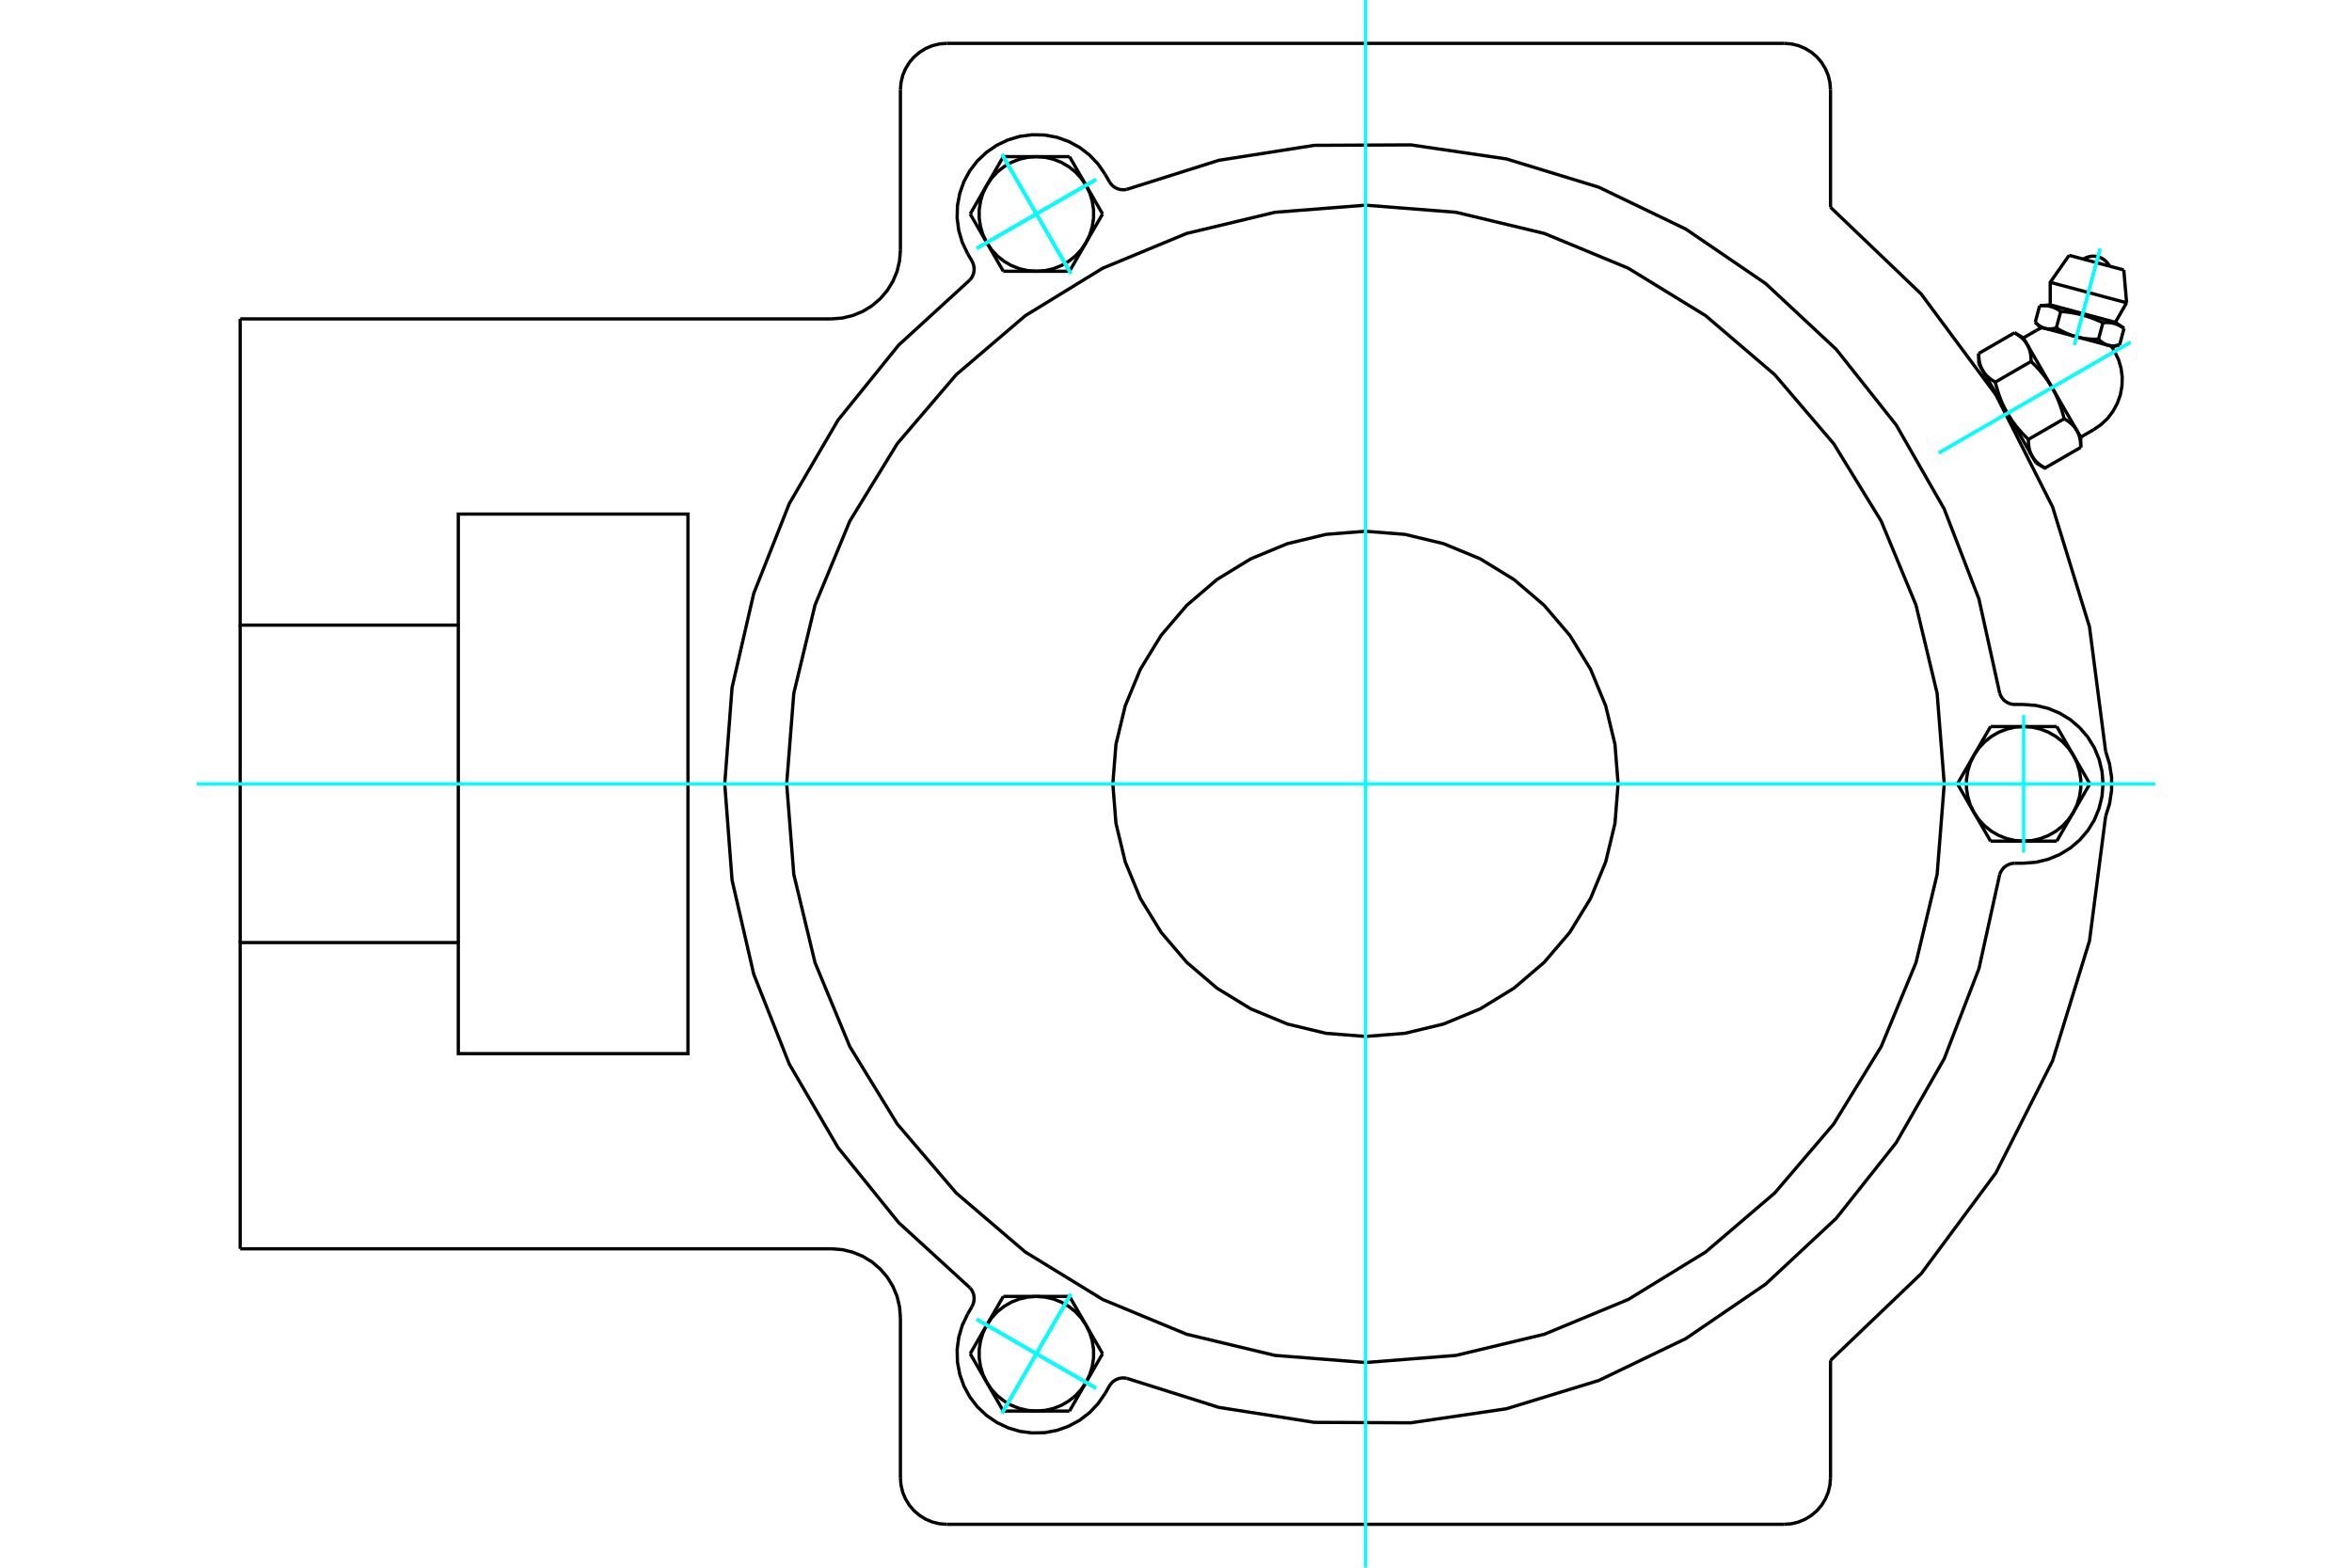 <?xml version="1.0" standalone="no"?>
<!DOCTYPE svg PUBLIC "-//W3C//DTD SVG 1.1//EN"
	"http://www.w3.org/Graphics/SVG/1.1/DTD/svg11.dtd">
<svg xmlns="http://www.w3.org/2000/svg" height="100%" width="100%" viewBox="0 0 36000 24000">
	<rect x="-1800" y="-1200" width="39600" height="26400" style="fill:#FFF"/>
	<g style="fill:none; fill-rule:evenodd" transform="matrix(1 0 0 1 0 0)">
		<g style="fill:none; stroke:#000; stroke-width:50; shape-rendering:geometricPrecision">
			<polyline points="32229,11502 31982,9596 31417,7760 30550,6045 29406,4501 28018,3173"/>
			<polyline points="32229,12498 32289,12304 32320,12102 32320,11898 32289,11696 32229,11502"/>
			<polyline points="28018,20827 29406,19499 30550,17955 31417,16240 31982,14404 32229,12498"/>
			<line x1="27306" y1="23336" x2="14494" y2="23336"/>
			<polyline points="27306,23336 27418,23328 27526,23302 27629,23259 27725,23200 27810,23128 27882,23043 27940,22948 27983,22845 28009,22736 28018,22625"/>
			<line x1="28018" y1="20827" x2="28018" y2="22625"/>
			<line x1="28018" y1="1375" x2="28018" y2="3173"/>
			<polyline points="28018,1375 28009,1264 27983,1155 27940,1052 27882,957 27810,872 27725,800 27629,741 27526,698 27418,672 27306,664"/>
			<line x1="14494" y1="664" x2="27306" y2="664"/>
			<polyline points="14494,664 14383,672 14274,698 14171,741 14076,800 13991,872 13918,957 13860,1052 13817,1155 13791,1264 13782,1375"/>
			<line x1="13782" y1="3827" x2="13782" y2="1375"/>
			<polyline points="12728,4882 12893,4869 13053,4830 13206,4767 13347,4681 13473,4573 13581,4447 13667,4306 13731,4153 13769,3992 13782,3827"/>
			<line x1="3676" y1="4882" x2="12728" y2="4882"/>
			<polyline points="3676,4882 3676,9570 7015,9570 7015,7870 10530,7870 10530,16130 7015,16130 7015,14430 3676,14430 3676,19118"/>
			<line x1="12728" y1="19118" x2="3676" y2="19118"/>
			<polyline points="13782,20173 13769,20008 13731,19847 13667,19694 13581,19553 13473,19427 13347,19319 13206,19233 13053,19170 12893,19131 12728,19118"/>
			<line x1="13782" y1="22625" x2="13782" y2="20173"/>
			<polyline points="13782,22625 13791,22736 13817,22845 13860,22948 13918,23043 13991,23128 14076,23200 14171,23259 14274,23302 14383,23328 14494,23336"/>
			<line x1="7015" y1="9570" x2="7015" y2="14430"/>
			<line x1="3676" y1="14430" x2="3676" y2="9570"/>
			<polyline points="32343,5306 32268,5286 31784,5156 31300,5027 31225,5007"/>
			<line x1="32507" y1="4133" x2="31670" y2="3909"/>
			<line x1="31381" y1="4322" x2="32550" y2="4635"/>
			<line x1="31381" y1="4667" x2="32378" y2="4934"/>
			<polyline points="31542,4768 31533,4761 31523,4755 31514,4749 31505,4743 31496,4738 31487,4733 31478,4728 31470,4724 31461,4720 31453,4716 31444,4712 31436,4708 31427,4705 31419,4702 31410,4699 31402,4697 31393,4694 31385,4692 31376,4690 31367,4688 31359,4686 31350,4684 31341,4683 31332,4682 31323,4681 31313,4680 31304,4679 31294,4679 31284,4679 31274,4679 31263,4679 31253,4679 31242,4679 31231,4680 31219,4681"/>
			<polyline points="32188,4941 32168,4931 32148,4922 32129,4914 32110,4906 32092,4898 32073,4890 32055,4883 32037,4876 32020,4869 32002,4863 31985,4857 31968,4851 31950,4845 31933,4840 31916,4835 31899,4830 31882,4825 31865,4820 31848,4816 31830,4812 31813,4808 31796,4804 31778,4800 31760,4797 31742,4793 31723,4790 31705,4787 31686,4784 31667,4781 31647,4779 31627,4776 31607,4774 31586,4772 31564,4770 31542,4768"/>
			<polyline points="32511,5027 32501,5021 32492,5014 32483,5009 32474,5003 32465,4998 32456,4993 32447,4988 32439,4984 32430,4979 32421,4975 32413,4972 32405,4968 32396,4965 32388,4962 32379,4959 32371,4956 32362,4954 32354,4951 32345,4949 32336,4947 32327,4946 32319,4944 32310,4943 32301,4941 32291,4940 32282,4940 32272,4939 32263,4939 32253,4938 32243,4938 32232,4938 32222,4939 32211,4939 32199,4940 32188,4941"/>
			<line x1="32443" y1="5280" x2="32511" y2="5027"/>
			<line x1="32120" y1="5193" x2="32188" y2="4941"/>
			<polyline points="32120,5193 32125,5197 32129,5202 32134,5206 32138,5210 32142,5214 32147,5218 32151,5221 32155,5225 32160,5229 32164,5232 32168,5235 32172,5238 32177,5241 32181,5244 32185,5247 32189,5250 32193,5253 32197,5255 32202,5258 32206,5260 32210,5262 32214,5265 32218,5267 32222,5269 32226,5271 32231,5273 32235,5275 32239,5276 32243,5278 32247,5280 32251,5281 32256,5282 32260,5284 32264,5285 32268,5286 32273,5287 32277,5288 32281,5289 32286,5290 32290,5291 32295,5292 32299,5292 32303,5293 32308,5294 32313,5294 32317,5294 32322,5295 32326,5295 32331,5295 32336,5295 32341,5295 32345,5295 32350,5295 32355,5295 32360,5294 32365,5294 32370,5293 32376,5293 32381,5292 32386,5291 32391,5291 32397,5290 32402,5289 32408,5288 32414,5287 32419,5285 32425,5284 32431,5283 32437,5281 32443,5280"/>
			<line x1="31474" y1="5020" x2="31542" y2="4768"/>
			<polyline points="31474,5020 31484,5026 31494,5032 31504,5037 31513,5043 31522,5048 31532,5053 31541,5058 31550,5063 31559,5068 31568,5072 31577,5077 31586,5081 31595,5086 31604,5090 31613,5094 31622,5098 31630,5102 31639,5106 31648,5109 31656,5113 31665,5116 31673,5120 31682,5123 31690,5126 31699,5130 31707,5133 31716,5136 31724,5138 31733,5141 31741,5144 31750,5147 31758,5149 31767,5152 31775,5154 31784,5156 31793,5159 31801,5161 31810,5163 31818,5165 31827,5167 31836,5169 31845,5171 31853,5172 31862,5174 31871,5176 31880,5177 31889,5179 31898,5180 31907,5181 31917,5183 31926,5184 31935,5185 31945,5186 31954,5187 31964,5188 31973,5189 31983,5190 31993,5190 32003,5191 32013,5191 32023,5192 32033,5192 32044,5193 32054,5193 32065,5193 32076,5193 32087,5193 32098,5193 32109,5193 32120,5193"/>
			<polyline points="31152,4933 31156,4938 31160,4942 31165,4946 31169,4950 31174,4954 31178,4958 31182,4962 31187,4965 31191,4969 31195,4972 31199,4976 31204,4979 31208,4982 31212,4985 31216,4988 31220,4990 31224,4993 31229,4996 31233,4998 31237,5001 31241,5003 31245,5005 31249,5007 31253,5009 31258,5011 31262,5013 31266,5015 31270,5017 31274,5018 31278,5020 31283,5021 31287,5023 31291,5024 31295,5025 31300,5027 31304,5028 31308,5029 31313,5030 31317,5031 31321,5031 31326,5032 31330,5033 31335,5033 31339,5034 31344,5034 31348,5035 31353,5035 31358,5035 31362,5035 31367,5035 31372,5035 31377,5035 31382,5035 31386,5035 31391,5035 31397,5034 31402,5034 31407,5033 31412,5033 31417,5032 31423,5031 31428,5030 31434,5029 31439,5028 31445,5027 31451,5026 31456,5024 31462,5023 31468,5022 31474,5020"/>
			<line x1="31152" y1="4933" x2="31219" y2="4681"/>
			<line x1="31848" y1="6692" x2="31789" y2="6591"/>
			<polyline points="31848,6849 31848,6840 31848,6830 31847,6821 31847,6812 31846,6803 31846,6794 31845,6786 31845,6777 31844,6769 31843,6761 31842,6753 31841,6745 31839,6737 31838,6730 31837,6722 31835,6715 31834,6707 31832,6700 31830,6693 31828,6686 31826,6679 31824,6672 31822,6665 31820,6659 31818,6652 31815,6646 31813,6639 31810,6633 31807,6627 31804,6621 31802,6614 31799,6608 31795,6602 31792,6597 31789,6591 31786,6585 31782,6579 31778,6573 31775,6568 31771,6562 31767,6557 31763,6551 31759,6546 31754,6540 31750,6535 31745,6530 31741,6525 31736,6519 31731,6514 31726,6509 31721,6504 31716,6499 31710,6494 31705,6489 31699,6484 31693,6479 31687,6474 31681,6469 31675,6464 31668,6459 31662,6454 31655,6449 31648,6444 31641,6440 31634,6435 31626,6430 31619,6425 31611,6420 31603,6415 31594,6411"/>
			<line x1="31789" y1="6591" x2="31409" y2="5933"/>
			<polyline points="31594,6411 31590,6394 31586,6377 31582,6361 31577,6345 31573,6329 31568,6314 31564,6298 31559,6283 31555,6269 31550,6254 31545,6239 31540,6225 31536,6211 31531,6197 31526,6183 31520,6169 31515,6156 31510,6143 31505,6129 31499,6116 31494,6103 31488,6090 31483,6078 31477,6065 31471,6053 31466,6040 31460,6028 31454,6016 31448,6004 31441,5992 31435,5980 31429,5968 31422,5956 31416,5944 31409,5933 31402,5921 31395,5909 31388,5898 31381,5887 31374,5875 31367,5864 31359,5852 31352,5841 31344,5830 31336,5819 31328,5807 31320,5796 31312,5785 31304,5774 31295,5763 31287,5751 31278,5740 31269,5729 31260,5718 31250,5707 31241,5695 31231,5684 31222,5673 31212,5661 31201,5650 31191,5639 31180,5627 31170,5616 31159,5604 31147,5592 31136,5581 31124,5569 31112,5557 31100,5545 31088,5533"/>
			<line x1="31409" y1="5933" x2="31029" y2="5275"/>
			<polyline points="31088,5533 31088,5524 31088,5514 31087,5505 31087,5496 31087,5487 31086,5478 31085,5470 31085,5461 31084,5453 31083,5445 31082,5437 31081,5429 31080,5421 31078,5413 31077,5406 31075,5398 31074,5391 31072,5384 31070,5377 31068,5370 31067,5363 31064,5356 31062,5349 31060,5343 31058,5336 31055,5330 31053,5323 31050,5317 31047,5311 31045,5304 31042,5298 31039,5292 31036,5286 31032,5280 31029,5275 31026,5269 31022,5263 31019,5257 31015,5252 31011,5246 31007,5241 31003,5235 30999,5230 30995,5224 30990,5219 30986,5214 30981,5209 30976,5203 30971,5198 30966,5193 30961,5188 30956,5183 30951,5178 30945,5173 30939,5168 30933,5163 30927,5158 30921,5153 30915,5148 30909,5143 30902,5138 30895,5133 30888,5128 30881,5123 30874,5119 30866,5114 30859,5109 30851,5104 30843,5099 30835,5094"/>
			<line x1="31029" y1="5275" x2="30970" y2="5173"/>
			<line x1="31046" y1="6727" x2="31594" y2="6411"/>
			<polyline points="31046,6727 31046,6737 31047,6746 31047,6755 31047,6764 31048,6773 31048,6782 31049,6790 31050,6799 31050,6807 31051,6815 31052,6823 31053,6831 31055,6839 31056,6847 31057,6854 31059,6862 31060,6869 31062,6876 31064,6883 31066,6890 31068,6897 31070,6904 31072,6911 31074,6917 31077,6924 31079,6930 31081,6937 31084,6943 31087,6949 31090,6956 31093,6962 31096,6968 31099,6974 31102,6980 31105,6985 31109,6991 31112,6997 31116,7003 31119,7008 31123,7014 31127,7019 31131,7025 31135,7030 31140,7036 31144,7041 31149,7046 31153,7052 31158,7057 31163,7062 31168,7067 31173,7072 31178,7077 31184,7082 31189,7087 31195,7092 31201,7097 31207,7102 31213,7107 31219,7112 31226,7117 31232,7122 31239,7127 31246,7132 31253,7137 31260,7142 31268,7146 31275,7151 31283,7156 31291,7161 31300,7166 31848,6849"/>
			<line x1="30540" y1="5850" x2="31088" y2="5533"/>
			<polyline points="30540,5850 30544,5866 30548,5883 30553,5899 30557,5915 30561,5931 30566,5946 30570,5962 30575,5977 30580,5992 30584,6006 30589,6021 30594,6035 30599,6049 30604,6063 30609,6077 30614,6091 30619,6104 30624,6118 30629,6131 30635,6144 30640,6157 30646,6170 30651,6182 30657,6195 30663,6207 30669,6220 30675,6232 30681,6244 30687,6256 30693,6268 30699,6280 30706,6292 30712,6304 30719,6316 30725,6327 30732,6339 30739,6351 30746,6362 30753,6374 30760,6385 30767,6396 30775,6408 30782,6419 30790,6430 30798,6442 30806,6453 30814,6464 30822,6475 30831,6486 30839,6498 30848,6509 30856,6520 30865,6531 30875,6542 30884,6554 30893,6565 30903,6576 30913,6587 30923,6599 30933,6610 30943,6622 30954,6633 30965,6645 30976,6656 30987,6668 30998,6679 31010,6691 31022,6703 31034,6715 31046,6727"/>
			<line x1="30287" y1="5411" x2="30835" y2="5094"/>
			<polyline points="30287,5411 30287,5420 30287,5430 30287,5439 30287,5448 30288,5457 30288,5466 30289,5474 30290,5483 30291,5491 30292,5499 30293,5507 30294,5515 30295,5523 30296,5531 30298,5538 30299,5546 30301,5553 30302,5560 30304,5567 30306,5574 30308,5581 30310,5588 30312,5595 30314,5601 30317,5608 30319,5614 30322,5621 30324,5627 30327,5633 30330,5640 30333,5646 30336,5652 30339,5658 30342,5664 30345,5669 30349,5675 30352,5681 30356,5687 30360,5692 30363,5698 30367,5703 30371,5709 30376,5714 30380,5720 30384,5725 30389,5730 30393,5736 30398,5741 30403,5746 30408,5751 30413,5756 30418,5761 30424,5766 30429,5771 30435,5776 30441,5781 30447,5786 30453,5791 30459,5796 30466,5801 30472,5806 30479,5811 30486,5816 30493,5821 30501,5825 30508,5830 30516,5835 30524,5840 30532,5845 30540,5850"/>
			<line x1="30725" y1="6327" x2="30345" y2="5669"/>
			<line x1="31105" y1="6985" x2="30725" y2="6327"/>
			<line x1="31164" y1="7087" x2="31105" y2="6985"/>
			<line x1="30345" y1="5669" x2="30287" y2="5568"/>
			<polyline points="32290,4075 32265,4035 32234,4000 32198,3970 32157,3947 32112,3931 32066,3923 32019,3922 31973,3930 31928,3945 31887,3967"/>
			<line x1="32550" y1="4635" x2="32507" y2="4133"/>
			<polyline points="31670,3909 31381,4322 31381,4667"/>
			<line x1="32378" y1="4934" x2="32550" y2="4635"/>
			<line x1="31381" y1="4667" x2="31219" y2="4681"/>
			<line x1="32511" y1="5027" x2="32378" y2="4934"/>
			<line x1="31152" y1="4933" x2="31225" y2="5007"/>
			<line x1="32343" y1="5306" x2="32443" y2="5280"/>
			<line x1="30374" y1="5719" x2="30350" y2="5732"/>
			<line x1="31053" y1="6950" x2="31077" y2="6936"/>
			<line x1="31848" y1="6849" x2="31848" y2="6692"/>
			<line x1="30970" y1="5173" x2="30835" y2="5094"/>
			<line x1="31164" y1="7087" x2="31300" y2="7166"/>
			<line x1="30287" y1="5411" x2="30287" y2="5568"/>
			<polyline points="32045,6578 32159,6500 32259,6406 32342,6296 32408,6175 32454,6046 32479,5910 32483,5773 32465,5636 32426,5504 32366,5380 32341,5338 32313,5298"/>
			<polyline points="31255,5015 31211,5036 31168,5059"/>
			<line x1="31848" y1="6692" x2="32045" y2="6578"/>
			<line x1="31168" y1="5059" x2="30970" y2="5173"/>
			<polyline points="30608,10614 30623,10650 30643,10683 30667,10713 30696,10738 30729,10758 30765,10773 30802,10782 30840,10785 30974,10785"/>
			<polyline points="30840,13215 30802,13218 30765,13227 30729,13242 30696,13262 30667,13287 30643,13317 30623,13350 30608,13386"/>
			<line x1="30974" y1="13215" x2="30840" y2="13215"/>
			<polyline points="30974,13215 31164,13200 31350,13155 31526,13082 31688,12983 31833,12859 31957,12714 32057,12552 32129,12375 32174,12190 32189,12000 32174,11810 32129,11625 32057,11448 31957,11286 31833,11141 31688,11017 31526,10918 31350,10845 31164,10800 30974,10785"/>
			<polyline points="17246,21101 18656,21546 20116,21775 21595,21782 23057,21567 24471,21134 25803,20493 27025,19659 28106,18651 29024,17493 29758,16209 30290,14829 30608,13386"/>
			<polyline points="14846,4285 14870,4255 14888,4221 14902,4185 14909,4147 14910,4109 14905,4071 14894,4034 14878,3999 14811,3883"/>
			<polyline points="16982,2784 17004,2816 17030,2844 17061,2867 17095,2885 17131,2898 17169,2904 17208,2905 17246,2899"/>
			<line x1="16915" y1="2668" x2="16982" y2="2784"/>
			<polyline points="16915,2668 16807,2511 16676,2373 16525,2257 16357,2166 16178,2102 15990,2067 15800,2063 15611,2087 15428,2142 15256,2224 15099,2332 14960,2463 14844,2614 14753,2782 14690,2961 14655,3149 14650,3339 14675,3528 14729,3711 14811,3883"/>
			<polyline points="30608,10614 30290,9171 29758,7791 29024,6507 28106,5349 27025,4341 25803,3507 24471,2866 23057,2433 21595,2218 20116,2225 18656,2454 17246,2899"/>
			<polyline points="17246,21101 17208,21095 17169,21096 17131,21102 17095,21115 17061,21133 17030,21156 17004,21184 16982,21216 16915,21332"/>
			<polyline points="14878,20001 14894,19966 14905,19929 14910,19891 14909,19853 14902,19815 14888,19779 14870,19745 14846,19715"/>
			<line x1="14811" y1="20117" x2="14878" y2="20001"/>
			<polyline points="14811,20117 14729,20289 14675,20472 14650,20661 14655,20851 14690,21039 14753,21218 14844,21386 14960,21537 15099,21668 15256,21776 15428,21858 15611,21913 15800,21937 15990,21933 16178,21898 16357,21834 16525,21743 16676,21627 16807,21489 16915,21332"/>
			<line x1="30468" y1="12877" x2="30214" y2="12439"/>
			<line x1="30974" y1="12877" x2="30468" y2="12877"/>
			<polyline points="30214,12439 30288,12547 30377,12643 30480,12725 30593,12790 30715,12838 30843,12868 30974,12877"/>
			<line x1="31734" y1="12439" x2="31481" y2="12877"/>
			<polyline points="30974,12877 31105,12868 31233,12838 31355,12790 31468,12725 31571,12643 31660,12547 31734,12439"/>
			<line x1="31481" y1="12877" x2="30974" y2="12877"/>
			<line x1="31734" y1="11561" x2="31987" y2="12000"/>
			<polyline points="31734,12439 31791,12321 31829,12195 31849,12066 31849,11934 31829,11805 31791,11679 31734,11561"/>
			<line x1="31987" y1="12000" x2="31734" y2="12439"/>
			<line x1="29961" y1="12000" x2="30214" y2="11561"/>
			<line x1="30214" y1="12439" x2="29961" y2="12000"/>
			<polyline points="30214,11561 30157,11679 30119,11805 30099,11934 30099,12066 30119,12195 30157,12321 30214,12439"/>
			<line x1="30974" y1="11123" x2="31481" y2="11123"/>
			<polyline points="31734,11561 31660,11453 31571,11357 31468,11275 31355,11210 31233,11162 31105,11132 30974,11123"/>
			<line x1="31481" y1="11123" x2="31734" y2="11561"/>
			<line x1="30214" y1="11561" x2="30468" y2="11123"/>
			<polyline points="30974,11123 30843,11132 30715,11162 30593,11210 30480,11275 30377,11357 30288,11453 30214,11561"/>
			<line x1="30468" y1="11123" x2="30974" y2="11123"/>
			<line x1="16876" y1="3276" x2="16623" y2="3714"/>
			<line x1="16623" y1="2837" x2="16876" y2="3276"/>
			<polyline points="16623,3714 16680,3596 16718,3471 16738,3341 16738,3210 16718,3080 16680,2955 16623,2837"/>
			<line x1="15863" y1="2398" x2="16370" y2="2398"/>
			<polyline points="16623,2837 16549,2729 16460,2632 16357,2551 16244,2485 16122,2437 15994,2408 15863,2398"/>
			<line x1="16370" y1="2398" x2="16623" y2="2837"/>
			<line x1="15103" y1="2837" x2="15357" y2="2398"/>
			<polyline points="15863,2398 15732,2408 15604,2437 15482,2485 15369,2551 15266,2632 15177,2729 15103,2837"/>
			<line x1="15357" y1="2398" x2="15863" y2="2398"/>
			<line x1="16370" y1="4153" x2="15863" y2="4153"/>
			<line x1="16623" y1="3714" x2="16370" y2="4153"/>
			<polyline points="15863,4153 15994,4143 16122,4114 16244,4066 16357,4001 16460,3919 16549,3823 16623,3714"/>
			<line x1="15103" y1="3714" x2="14850" y2="3276"/>
			<polyline points="15103,2837 15046,2955 15008,3080 14988,3210 14988,3341 15008,3471 15046,3596 15103,3714"/>
			<line x1="14850" y1="3276" x2="15103" y2="2837"/>
			<line x1="15863" y1="4153" x2="15357" y2="4153"/>
			<polyline points="15103,3714 15177,3823 15266,3919 15369,4001 15482,4066 15604,4114 15732,4143 15863,4153"/>
			<line x1="15357" y1="4153" x2="15103" y2="3714"/>
			<line x1="15357" y1="19847" x2="15863" y2="19847"/>
			<line x1="15103" y1="20286" x2="15357" y2="19847"/>
			<polyline points="15863,19847 15732,19857 15604,19886 15482,19934 15369,19999 15266,20081 15177,20177 15103,20286"/>
			<line x1="15103" y1="21163" x2="14850" y2="20724"/>
			<polyline points="15103,20286 15046,20404 15008,20529 14988,20659 14988,20790 15008,20920 15046,21045 15103,21163"/>
			<line x1="14850" y1="20724" x2="15103" y2="20286"/>
			<line x1="15863" y1="21602" x2="15357" y2="21602"/>
			<polyline points="15103,21163 15177,21271 15266,21368 15369,21449 15482,21515 15604,21563 15732,21592 15863,21602"/>
			<line x1="15357" y1="21602" x2="15103" y2="21163"/>
			<line x1="16370" y1="19847" x2="16623" y2="20286"/>
			<line x1="15863" y1="19847" x2="16370" y2="19847"/>
			<polyline points="16623,20286 16549,20177 16460,20081 16357,19999 16244,19934 16122,19886 15994,19857 15863,19847"/>
			<line x1="16623" y1="21163" x2="16370" y2="21602"/>
			<polyline points="15863,21602 15994,21592 16122,21563 16244,21515 16357,21449 16460,21368 16549,21271 16623,21163"/>
			<line x1="16370" y1="21602" x2="15863" y2="21602"/>
			<line x1="16623" y1="20286" x2="16876" y2="20724"/>
			<polyline points="16623,21163 16680,21045 16718,20920 16738,20790 16738,20659 16718,20529 16680,20404 16623,20286"/>
			<line x1="16876" y1="20724" x2="16623" y2="21163"/>
			<polyline points="24767,12000 24719,11395 24577,10805 24345,10245 24028,9727 23634,9266 23173,8872 22656,8555 22095,8323 21505,8181 20900,8133 20295,8181 19705,8323 19145,8555 18627,8872 18166,9266 17772,9727 17455,10245 17223,10805 17081,11395 17033,12000 17081,12605 17223,13195 17455,13755 17772,14273 18166,14734 18627,15128 19145,15445 19705,15677 20295,15819 20900,15867 21505,15819 22095,15677 22656,15445 23173,15128 23634,14734 24028,14273 24345,13755 24577,13195 24719,12605 24767,12000"/>
			<polyline points="29759,12000 29650,10614 29326,9262 28794,7978 28067,6793 27164,5736 26107,4833 24922,4106 23638,3574 22286,3250 20900,3141 19514,3250 18162,3574 16878,4106 15693,4833 14636,5736 13733,6793 13007,7978 12475,9262 12150,10614 12041,12000 12150,13386 12475,14738 13007,16022 13733,17207 14636,18264 15693,19167 16878,19894 18162,20426 19514,20750 20900,20859 22286,20750 23638,20426 24922,19894 26107,19167 27164,18264 28067,17207 28794,16022 29326,14738 29650,13386 29759,12000"/>
			<polyline points="14846,4285 13755,5283 12826,6433 12081,7710 11537,9085 11205,10526 11093,12000 11205,13474 11537,14915 12081,16290 12826,17567 13755,18717 14846,19715"/>
		</g>
		<g style="fill:none; stroke:#0FF; stroke-width:50; shape-rendering:geometricPrecision">
			<line x1="20900" y1="24000" x2="20900" y2="0"/>
			<line x1="3012" y1="12000" x2="32988" y2="12000"/>
			<line x1="32611" y1="5239" x2="29675" y2="6934"/>
			<line x1="32611" y1="5239" x2="29675" y2="6934"/>
			<line x1="32145" y1="3808" x2="31751" y2="5279"/>
			<line x1="32145" y1="3808" x2="31751" y2="5279"/>
			<line x1="30974" y1="13053" x2="30974" y2="10947"/>
			<line x1="15337" y1="21636" x2="16390" y2="19813"/>
			<line x1="14951" y1="20198" x2="16775" y2="21251"/>
			<line x1="15337" y1="21636" x2="16390" y2="19813"/>
			<line x1="14951" y1="20198" x2="16775" y2="21251"/>
			<line x1="15337" y1="2364" x2="16390" y2="4187"/>
			<line x1="16775" y1="2749" x2="14951" y2="3802"/>
			<line x1="15337" y1="2364" x2="16390" y2="4187"/>
			<line x1="16775" y1="2749" x2="14951" y2="3802"/>
			<line x1="15337" y1="2364" x2="16390" y2="4187"/>
			<line x1="14951" y1="3802" x2="16775" y2="2749"/>
			<line x1="15337" y1="2364" x2="16390" y2="4187"/>
			<line x1="14951" y1="3802" x2="16775" y2="2749"/>
			<line x1="15337" y1="21636" x2="16390" y2="19813"/>
			<line x1="16775" y1="21251" x2="14951" y2="20198"/>
			<line x1="15337" y1="21636" x2="16390" y2="19813"/>
			<line x1="16775" y1="21251" x2="14951" y2="20198"/>
		</g>
	</g>
</svg>
